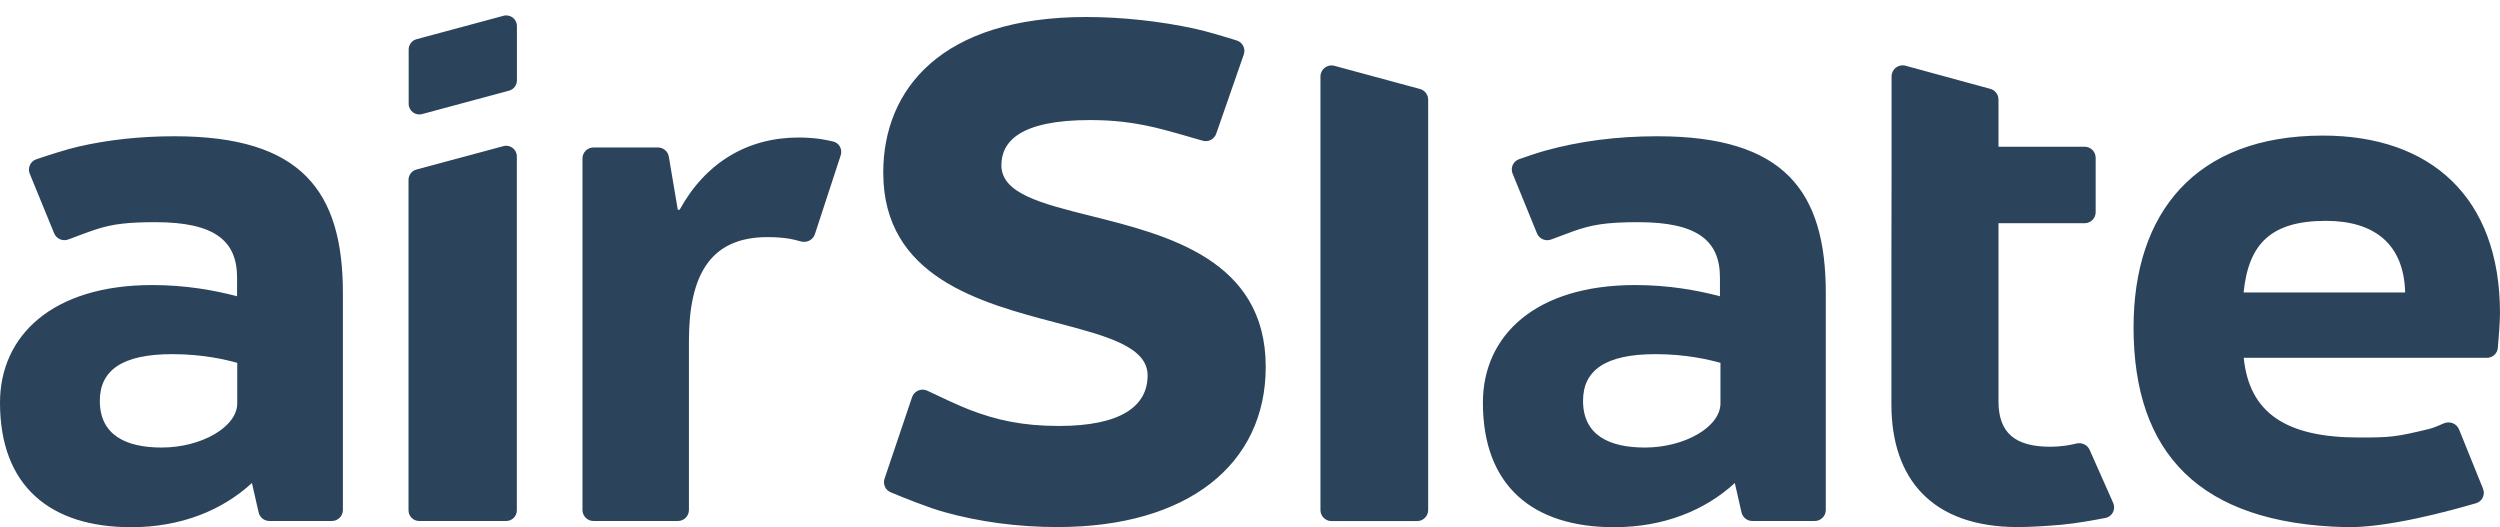 <svg width="147" height="31" viewBox="0 0 147 31" fill="none" xmlns="http://www.w3.org/2000/svg">
<path fill-rule="evenodd" clip-rule="evenodd" d="M30.395 1.531C30.395 1.12 30.005 0.821 29.608 0.928L24.492 2.306C24.219 2.379 24.03 2.626 24.03 2.909V6.105C24.03 6.516 24.42 6.815 24.817 6.708L29.933 5.331C30.205 5.257 30.395 5.01 30.395 4.728V1.531ZM74.425 21.573C74.425 27.324 69.82 30.991 62.182 30.991C59.806 30.991 57.572 30.678 55.53 30.112C54.604 29.856 53.154 29.272 52.37 28.945C52.058 28.816 51.904 28.467 52.011 28.147L53.629 23.355C53.755 22.983 54.178 22.806 54.532 22.976C55.243 23.317 56.353 23.839 56.98 24.082C58.581 24.703 60.136 25.046 62.259 25.046C65.905 25.046 67.479 23.889 67.479 22.074C67.479 20.387 65.068 19.753 62.146 18.985C57.647 17.803 51.935 16.301 51.935 10.148C51.935 5.246 55.351 1 63.871 1C65.955 1 68.198 1.242 70.24 1.684C70.96 1.84 72.043 2.168 72.723 2.381C73.069 2.49 73.253 2.863 73.134 3.206L71.513 7.862C71.399 8.19 71.046 8.37 70.713 8.272C69.925 8.04 68.555 7.643 67.851 7.483C66.644 7.207 65.514 7.06 64.101 7.06C59.956 7.06 58.882 8.334 58.882 9.723C58.882 11.381 61.252 11.974 64.141 12.696C68.651 13.824 74.425 15.268 74.425 21.573ZM122.576 13.125C122.935 13.125 123.225 12.835 123.225 12.476V9.276C123.225 8.917 122.935 8.627 122.576 8.627H117.511V5.851C117.511 5.558 117.315 5.302 117.033 5.225L112.044 3.865C111.631 3.752 111.224 4.063 111.224 4.491V10.39L111.215 14.892V23.779C111.215 28.172 113.617 30.991 118.64 30.991C119.343 30.991 120.279 30.939 121.208 30.855C122.064 30.777 123.104 30.591 123.8 30.455C124.203 30.376 124.421 29.945 124.255 29.57L122.871 26.452C122.74 26.157 122.413 26.004 122.099 26.078C121.882 26.129 121.638 26.18 121.444 26.206C121.138 26.245 120.83 26.269 120.568 26.269C118.494 26.269 117.511 25.463 117.511 23.596V13.125H122.576ZM83.327 30.64C83.685 30.64 83.976 30.349 83.976 29.991V5.859C83.976 5.566 83.779 5.309 83.496 5.232L78.462 3.87C78.049 3.758 77.643 4.069 77.643 4.497V29.991C77.643 30.349 77.934 30.64 78.292 30.64H83.327ZM39.86 30.634C40.219 30.634 40.509 30.343 40.509 29.985V20.055C40.509 16.248 41.71 13.942 45.132 13.942C45.606 13.942 46.025 13.974 46.418 14.037C46.606 14.068 46.862 14.132 47.097 14.198C47.441 14.293 47.805 14.108 47.916 13.768L49.434 9.132C49.549 8.781 49.348 8.405 48.988 8.321C48.715 8.257 48.405 8.192 48.154 8.161C47.781 8.114 47.377 8.086 46.951 8.086C43.967 8.086 41.492 9.55 39.963 12.332H39.854L39.327 9.212C39.274 8.9 39.004 8.671 38.687 8.671H34.898C34.54 8.671 34.249 8.962 34.249 9.32V29.985C34.249 30.343 34.54 30.634 34.898 30.634H39.86ZM30.39 30.009C30.39 30.354 30.111 30.634 29.766 30.634H24.646C24.301 30.634 24.021 30.354 24.021 30.009V10.573C24.021 10.291 24.211 10.043 24.483 9.97L29.604 8.592C30 8.486 30.39 8.785 30.39 9.196V30.009ZM137.937 30.996C129.313 30.79 125.453 26.64 125.453 19.246C125.453 12.547 129.056 7.972 136.59 7.972C142.923 7.972 146.999 11.596 146.999 18.404C146.999 18.939 146.926 19.857 146.873 20.456C146.843 20.788 146.564 21.04 146.231 21.04H131.932C132.259 24.297 134.443 25.725 138.701 25.725C140.567 25.725 140.85 25.7 142.815 25.227C143.055 25.169 143.39 25.032 143.684 24.899C144.032 24.742 144.45 24.896 144.593 25.251L146.002 28.737C146.143 29.087 145.957 29.482 145.595 29.588C144.082 30.034 140.341 31.053 137.937 30.996ZM141.423 17.196H131.924C132.215 14.341 133.525 12.986 136.765 12.986C139.603 12.986 141.35 14.341 141.423 17.196ZM103.034 30.634C102.731 30.634 102.468 30.424 102.401 30.129L102.007 28.401C100.26 30.012 97.821 31 94.91 31C90.142 31 87.194 28.584 87.194 23.679C87.194 19.726 90.287 16.761 96.147 16.761C98.076 16.761 99.75 17.054 101.133 17.42V16.322C101.133 14.162 99.823 13.064 96.329 13.064C94.392 13.064 93.566 13.226 92.523 13.593C92.225 13.698 91.649 13.915 91.208 14.082C90.877 14.207 90.507 14.047 90.374 13.72L88.941 10.21C88.802 9.869 88.973 9.482 89.32 9.36C89.798 9.192 90.442 8.973 90.868 8.856C92.871 8.303 95.048 8.012 97.457 8.012C104.918 8.012 107.357 11.234 107.357 17.237V29.985C107.357 30.343 107.066 30.634 106.708 30.634H103.034ZM101.163 21.336V23.716C101.163 25.107 99.052 26.315 96.722 26.315C94.611 26.315 93.083 25.582 93.083 23.569C93.083 21.776 94.393 20.824 97.341 20.824C99.161 20.824 100.507 21.153 101.163 21.336ZM15.84 30.634C15.537 30.634 15.275 30.424 15.207 30.129L14.813 28.401C13.066 30.012 10.627 31 7.716 31C2.948 31 0 28.584 0 23.679C0 19.726 3.094 16.761 8.953 16.761C10.882 16.761 12.556 17.054 13.94 17.42V16.322C13.94 14.162 12.629 13.064 9.135 13.064C7.503 13.064 6.661 13.179 5.813 13.435C5.401 13.559 4.583 13.864 4.02 14.079C3.689 14.205 3.317 14.045 3.183 13.717L1.75 10.217C1.61 9.874 1.785 9.484 2.136 9.365C2.826 9.132 3.918 8.778 4.619 8.618C6.358 8.22 8.228 8.012 10.264 8.012C17.725 8.012 20.163 11.234 20.163 17.237V29.985C20.163 30.343 19.873 30.634 19.514 30.634H15.84ZM13.95 21.336V23.716C13.95 25.107 11.839 26.315 9.51 26.315C7.399 26.315 5.87 25.582 5.87 23.569C5.87 21.776 7.18 20.824 10.129 20.824C11.948 20.824 13.295 21.153 13.95 21.336Z" fill="#2C435C"/>
</svg>
